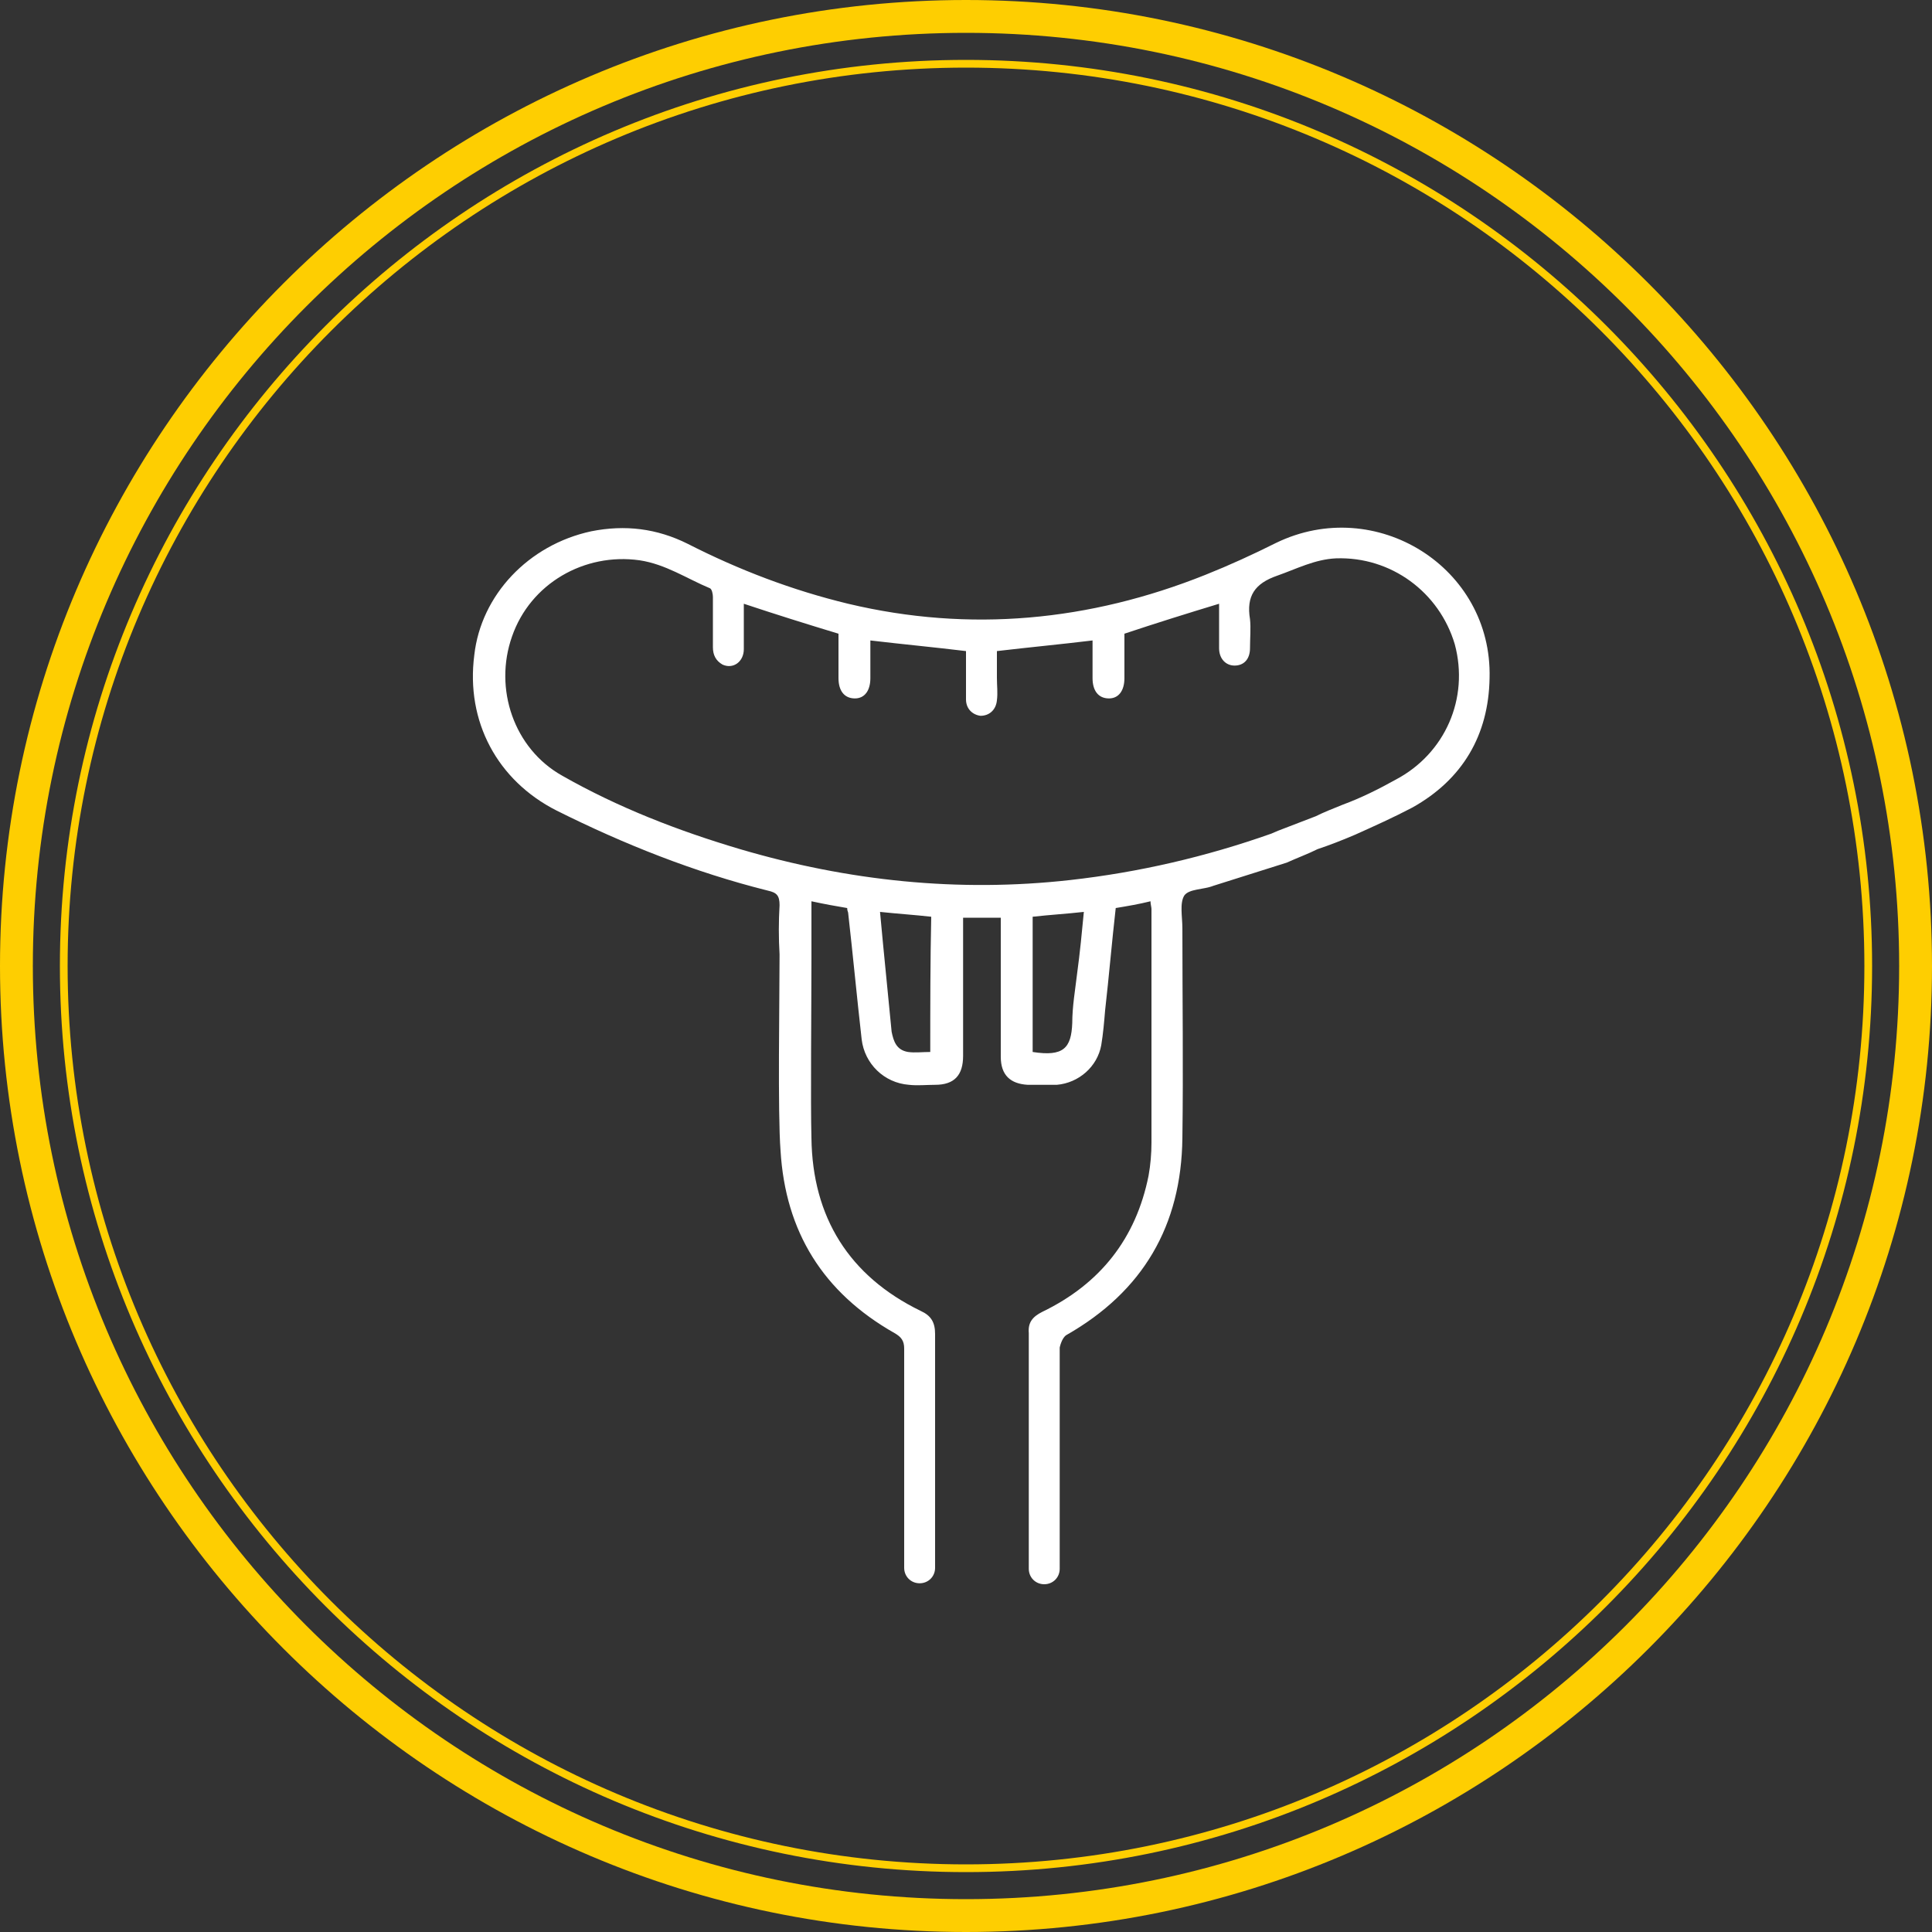 <?xml version="1.0" encoding="UTF-8"?>
<!-- Generator: Adobe Illustrator 25.2.1, SVG Export Plug-In . SVG Version: 6.00 Build 0)  -->
<svg xmlns="http://www.w3.org/2000/svg" xmlns:xlink="http://www.w3.org/1999/xlink" version="1.1" id="Capa_1" x="0px" y="0px" width="200px" height="200px" viewBox="0 0 200 200" style="enable-background:new 0 0 200 200;" xml:space="preserve">
<rect x="0" y="0" width="200" height="200" fill="#333333" stroke="none"/>
<style type="text/css">
	.st0{fill:#FECE01;}
	.st1{fill:#FFFFFF;}
</style>
<g>
	<g>
		<path class="st0" d="M100,200C44.9,200,0,155.1,0,100S44.9,0,100,0c55.1,0,100,44.9,100,100S155.1,200,100,200z M100,3.4    C46.7,3.4,3.4,46.7,3.4,100c0,53.3,43.3,96.6,96.6,96.6s96.6-43.3,96.6-96.6C196.6,46.7,153.3,3.4,100,3.4z"></path>
	</g>
	<g>
		<path class="st0" d="M100,193.8c-51.7,0-93.8-42.1-93.8-93.8S48.3,6.2,100,6.2c51.7,0,93.8,42.1,93.8,93.8S151.7,193.8,100,193.8z     M100,7C48.7,7,7,48.7,7,100c0,51.3,41.7,93,93,93s93-41.7,93-93C193,48.7,151.3,7,100,7z"></path>
	</g>
	<g>
		<path class="st1" d="M132.1,56.2c-2.4,1.2-4.8,2.3-7.3,3.3c-12,4.8-24.4,6-37,3c-5.8-1.4-11.3-3.5-16.6-6.2c-3.2-1.6-6.5-2-10-1.3    c-6.5,1.4-11.4,6.6-12.1,12.8c-0.9,6.9,2.4,13,8.5,16.1c7,3.5,14.3,6.4,21.9,8.3c0.9,0.2,1.2,0.5,1.2,1.5c-0.1,1.7-0.1,3.4,0,5.1    c0,4.7-0.2,16.4,0.1,20.3c0.5,8.4,4.4,14.7,11.8,18.9c0.7,0.4,1,0.8,1,1.6c0,6.5,0,18.4,0,22.7c0,0.9,0.7,1.6,1.6,1.6h0    c0.9,0,1.6-0.7,1.6-1.6c0-4.5,0-17.2,0-24.2c0-1.2-0.4-1.9-1.5-2.4c-7.4-3.6-11.2-9.7-11.3-17.9c-0.1-3.4,0-14,0-18.6    c0-0.6,0-1.2,0-1.8c0-1.4,0-2.7,0-4.1c1.4,0.3,2.5,0.5,3.7,0.7c0,0.3,0.1,0.4,0.1,0.5c0.5,4.4,0.9,8.7,1.4,13.1    c0.3,2.5,2.3,4.5,4.9,4.7c0.9,0.1,1.8,0,2.7,0c2,0,2.9-1,2.9-3c0-4.4,0-8.7,0-13.1c0-0.4,0-0.8,0-1.2h3.9c0,0.5,0,0.9,0,1.3    c0,4.4,0,8.7,0,13.1c0,1.9,1,2.8,2.8,2.9c1,0,2,0,3,0c2.3-0.2,4.2-1.9,4.6-4.1c0.2-1.2,0.3-2.4,0.4-3.6c0.4-3.5,0.7-7.1,1.1-10.6    c1.2-0.2,2.4-0.4,3.6-0.7c0,0.3,0.1,0.6,0.1,0.8c0,8.1,0,16.1,0,24.2c0,1.1-0.1,2.3-0.3,3.4c-1.3,6.5-5,11.2-11,14.1    c-1,0.5-1.5,1.1-1.4,2.2c0,1.5,0,18.9,0,24.4c0,0.9,0.7,1.6,1.6,1.6c0.9,0,1.6-0.7,1.6-1.6l0-22.9c0,0,0.2-1,0.7-1.3    c7.9-4.5,11.9-11.3,12-20.4c0.1-7.2,0-14.5,0-21.7c0-1.2-0.3-2.6,0.2-3.4c0.5-0.7,2-0.6,3-1c2.5-0.8,5.1-1.6,7.6-2.4    c1.1-0.5,2.2-0.9,3.2-1.4c1.2-0.4,2.5-0.9,3.9-1.5c2-0.9,4-1.8,5.9-2.8c5.2-2.9,7.9-7.5,8-13.4C154.5,58.7,142.4,51.2,132.1,56.2z     M96.3,108.9c-0.8,0-1.6,0.1-2.3,0c-1.2-0.2-1.5-1.1-1.7-2.1c-0.3-3.1-0.6-6.1-0.9-9.2c-0.1-1-0.2-2.1-0.3-3.2    c1.9,0.2,3.5,0.3,5.3,0.5C96.3,99.5,96.3,104.2,96.3,108.9z M111.5,100.8c-0.2,1.7-0.5,3.4-0.5,5.1c-0.1,2.6-0.9,3.5-4.1,3    c0-4.7,0-9.3,0-14c1.8-0.2,3.5-0.3,5.3-0.5C112,96.5,111.8,98.6,111.5,100.8z M144.5,80.7c-1.8,1-3.6,1.9-5.5,2.6    c-1,0.4-2,0.8-2.8,1.2c-1.3,0.5-2.6,1-3.9,1.5c-0.2,0.1-0.5,0.2-0.7,0.3c-6.8,2.4-13.7,4-20.8,4.8c-11.6,1.3-23,0.1-34.2-3.2    c-6.4-1.9-12.6-4.3-18.4-7.6c-5-2.8-7.1-9-5.2-14.4c1.9-5.5,7.5-8.7,13.2-7.9c2.7,0.4,4.9,1.9,7.3,2.9c0.2,0.1,0.3,0.6,0.3,0.9    c0,1.7,0,3.5,0,5.2c0,0.8,0.3,1.4,1,1.8c1.1,0.5,2.2-0.3,2.2-1.6c0-1.5,0-3.1,0-4.7c3.3,1.1,6.5,2.1,9.8,3.1c0,1.5,0,3,0,4.6    c0,1.3,0.6,2.1,1.7,2.1c1,0,1.6-0.8,1.6-2.1c0-1.3,0-2.6,0-3.9c3.4,0.4,6.6,0.7,9.9,1.1c0,0.4,0,0.8,0,1.2c0,1.3,0,2.5,0,3.8    c0,1,0.7,1.6,1.5,1.7c0.9,0,1.6-0.6,1.7-1.6c0.1-0.8,0-1.5,0-2.3c0-0.9,0-1.9,0-2.8c3.4-0.4,6.6-0.7,9.9-1.1c0,1.3,0,2.6,0,3.9    c0,1.3,0.6,2.1,1.7,2.1c1,0,1.6-0.8,1.6-2.1c0-1.6,0-3.1,0-4.6c3.3-1.1,6.5-2.1,9.8-3.1c0,1.6,0,3.1,0,4.6c0,1.1,0.7,1.8,1.6,1.8    c1,0,1.6-0.7,1.6-1.8c0-1,0.1-2.1,0-3c-0.4-2.4,0.5-3.7,2.8-4.5c2-0.7,3.9-1.7,6.1-1.8c5.7-0.2,10.7,3.5,12.3,8.9    C152.1,72.3,149.6,78,144.5,80.7z"></path>
	</g>
</g>
</svg>
